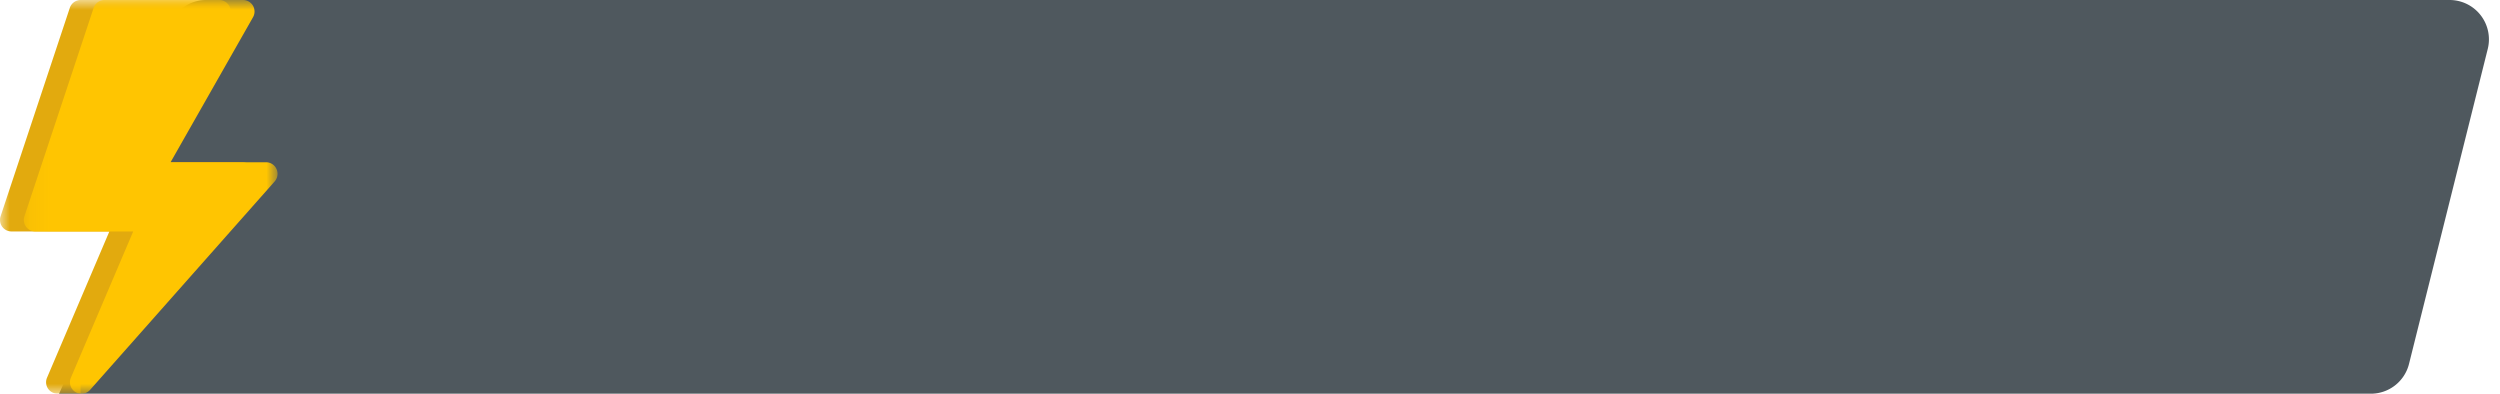 <svg xmlns="http://www.w3.org/2000/svg" xmlns:xlink="http://www.w3.org/1999/xlink" width="127" height="20"><defs><path id="a" d="M0 0h12.891v20H0z"/><path id="c" d="M.167 0h12.891v20H.167z"/></defs><g fill="none" fill-rule="evenodd"><path fill="#4F585E" d="M120.438 20H3L8.092 8.819l.391-6.932A2 2 0 0110.48 0h113.958a2 2 0 011.94 2.485l-4 16A1.997 1.997 0 01120.439 20z"/><mask id="b" fill="#fff"><use xlink:href="#a"/></mask><path fill="#E2AA0E" d="M12.84 8.588a.589.589 0 00-.535-.346h-4.85L11.642.877A.587.587 0 0011.133 0H4.102a.584.584 0 00-.556.4L.03 10.986a.585.585 0 00.556.772h4.97l-3.165 7.425a.58.58 0 00.565.814V20h1.136v-1.015l8.65-9.768a.583.583 0 00.097-.629" mask="url(#b)"/><g transform="translate(1.043)"><mask id="d" fill="#fff"><use xlink:href="#c"/></mask><path fill="#FFC501" d="M12.472 8.242h-4.85L11.81.876A.585.585 0 0011.3 0H4.27a.586.586 0 00-.556.4L.198 10.986a.585.585 0 00.555.772h4.971L2.56 19.183a.585.585 0 00.976.62L12.91 9.217a.587.587 0 00-.438-.975" mask="url(#d)"/></g></g></svg>